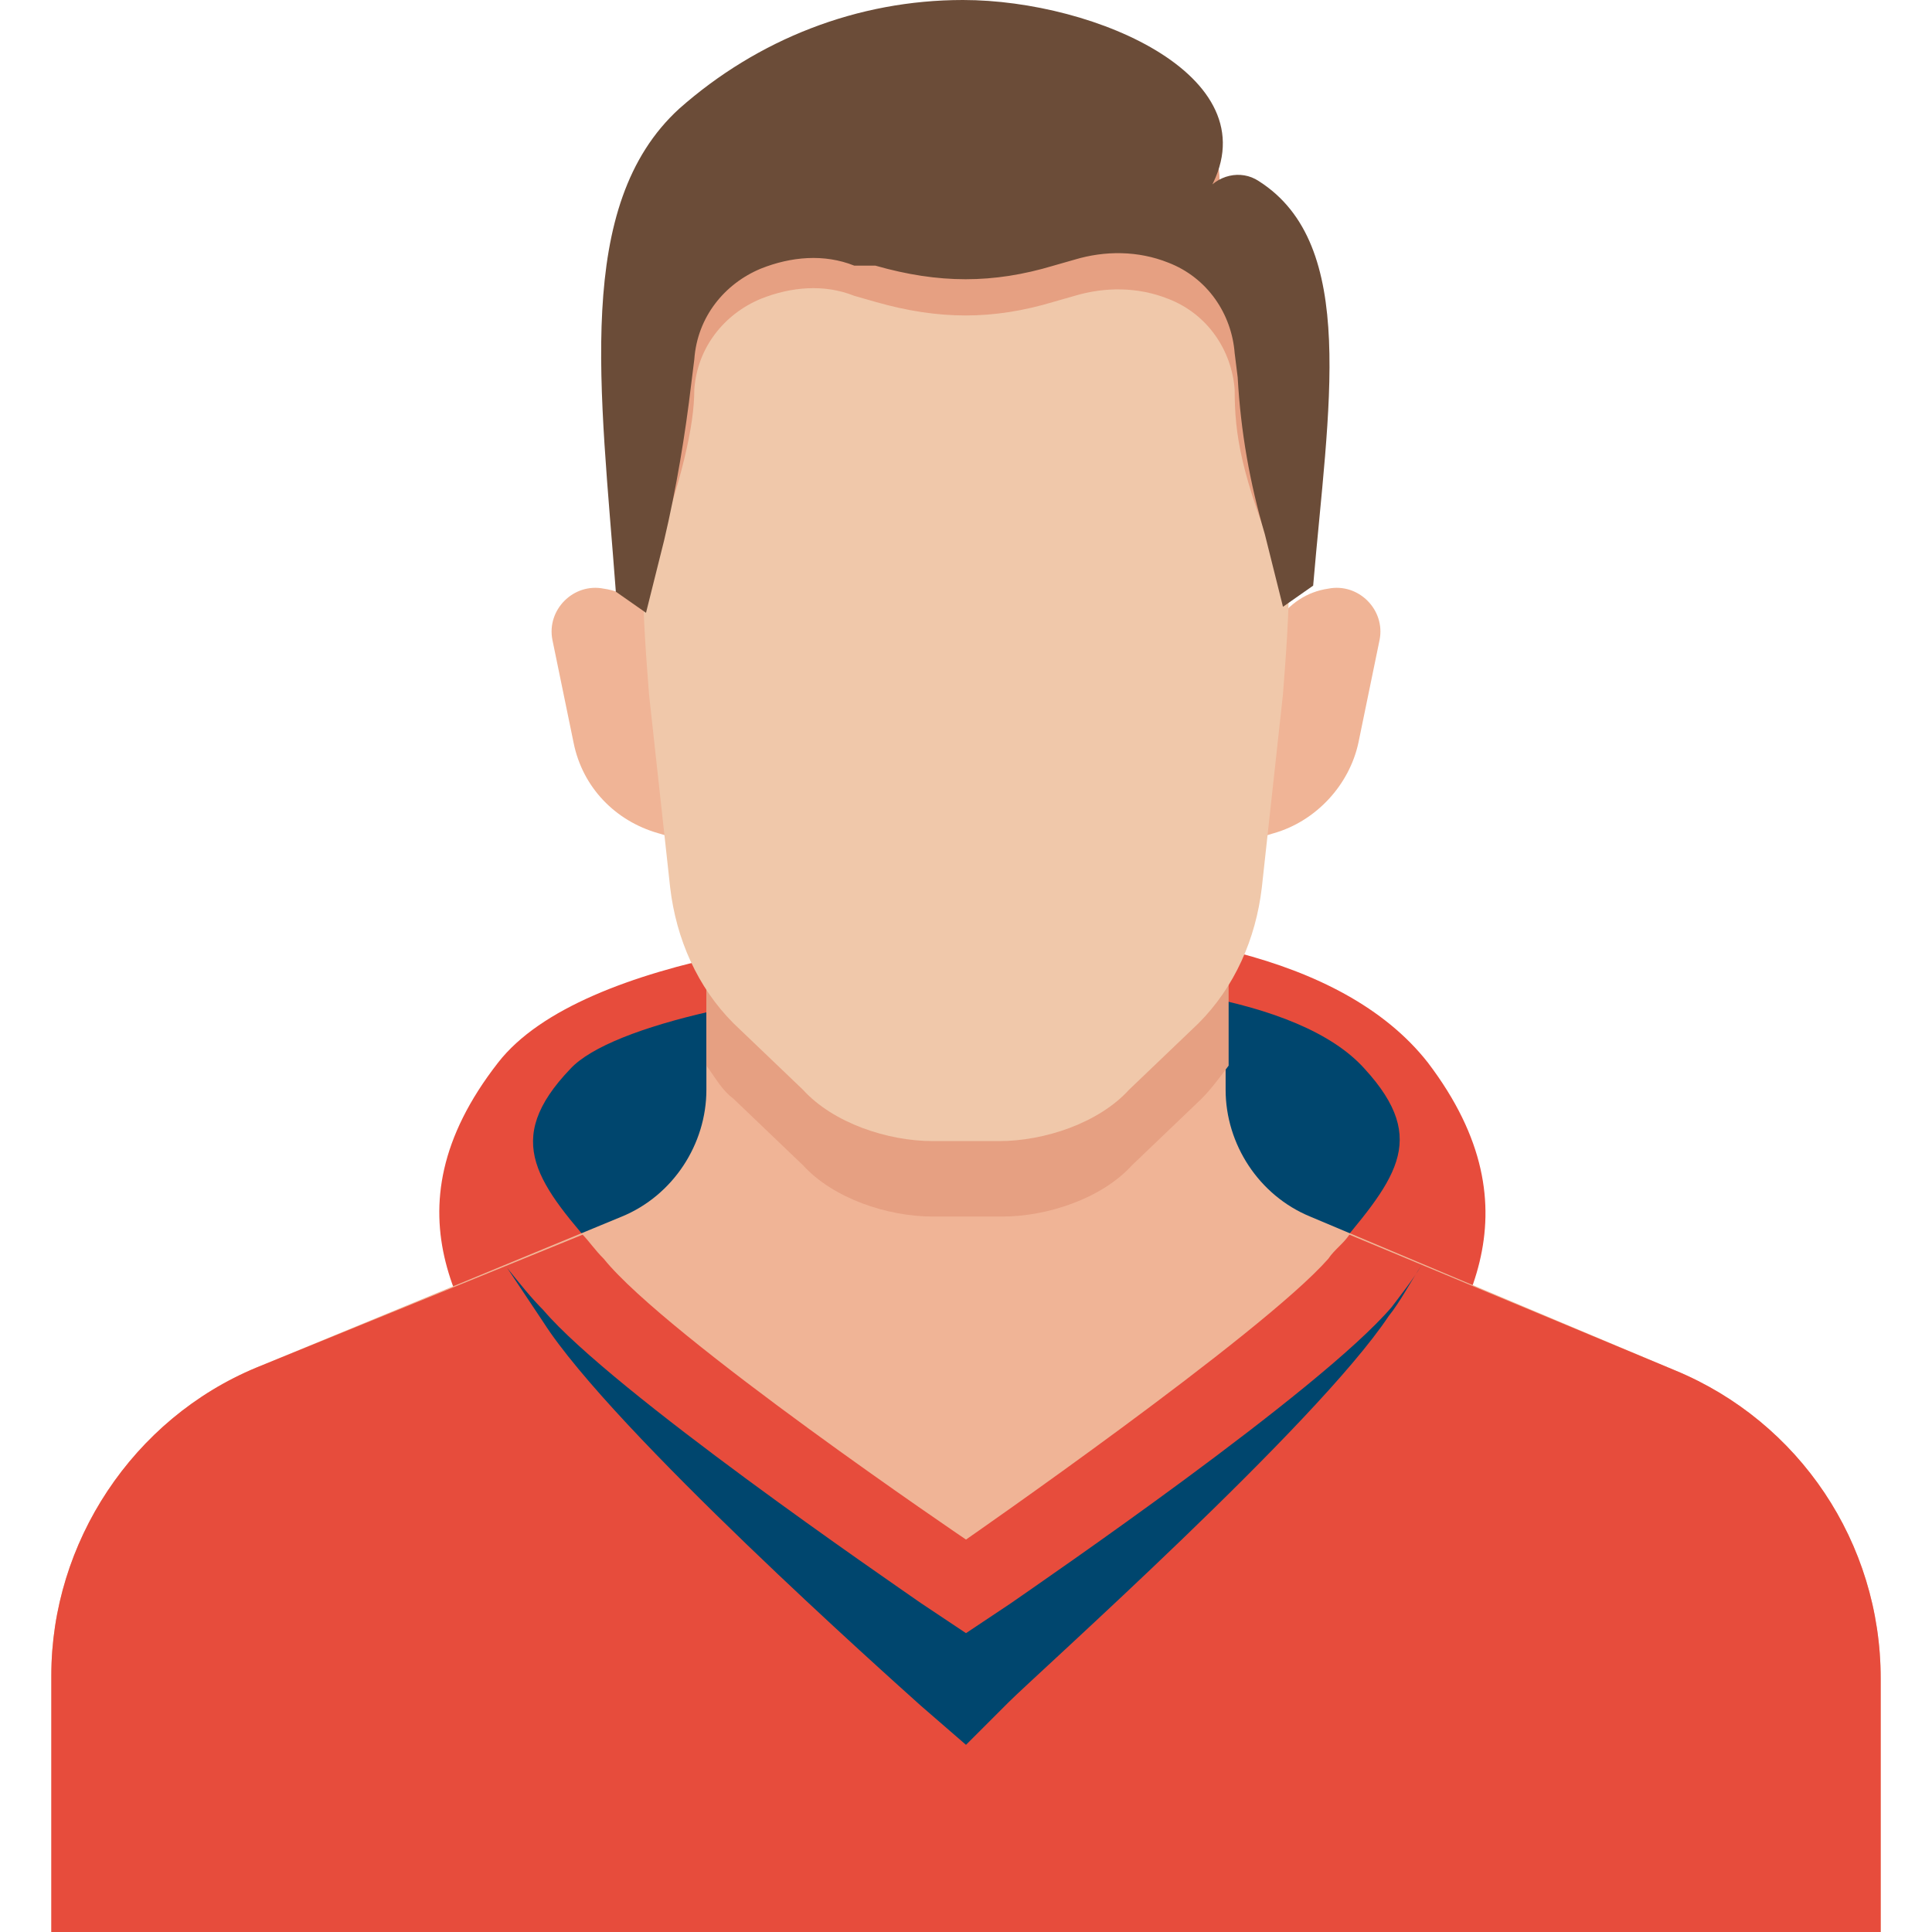 <svg width="512" height="512" viewBox="0 0 512 512" fill="none" xmlns="http://www.w3.org/2000/svg">
<g clip-path="url(#clip0_95_5359)">
<path d="M178.4 172L173.6 164.8C170.4 160 165.6 156.8 160 156C152 154.4 144.8 161.6 146.4 169.6L152 196.8C154.4 208.8 163.2 217.6 174.4 220.8L182.4 223.2L178.4 172ZM329.6 223.2L337.6 220.8C348.8 217.6 357.6 208 360 196.8L365.6 169.6C367.2 161.6 360 154.4 352 156C346.4 156.8 341.6 160 338.4 164.8L333.6 172L329.6 223.2Z" fill="#F0B496"/>
<path d="M244 469.6C235.2 462.4 160 402.4 140.8 376C123.2 351.2 100.8 321.6 132 281.6C154.4 252.8 229.6 245.6 266.4 245.6C304.8 245.6 355.2 252 378.4 281.6C408.8 321.6 387.2 351.2 370.4 375.2C352 402.4 276.8 463.2 268 469.6L256 479.2L244 469.6Z" fill="#E74C3C"/>
<path d="M352.002 333.6C334.402 353.6 256.002 408 256.002 408C256.002 408 176.802 354.4 160.002 333.6C142.402 313.6 132.802 302.4 151.202 283.2C172.802 260 327.202 244.8 361.602 283.2C379.202 302.4 369.602 312.8 352.002 333.6Z" fill="#00466E"/>
<path d="M498.402 512V444.8C498.402 408.8 476.802 376.8 444.002 363.2L347.202 322.4C333.602 316.8 324.802 303.2 324.802 288.8V240H187.202V288.8C187.202 303.2 178.402 316.8 164.802 322.4L68.002 362.4C35.202 376 13.602 408.8 13.602 444V512H498.402Z" fill="#F0B496"/>
<path d="M187.199 282.4C189.599 285.6 191.199 288.8 194.399 291.2L212.799 308.8C220.799 317.6 235.199 322.4 247.199 322.4H265.599C277.599 322.4 291.999 317.6 299.999 308.8L318.399 291.2C320.799 288.8 323.199 285.6 325.599 282.4V240H187.199V282.4Z" fill="#E6A082"/>
<path d="M264.798 302.4C276.798 302.4 291.198 297.6 299.198 288.8L317.598 271.2C327.198 261.6 332.798 248.8 334.398 235.2L339.998 184C340.798 173.6 341.598 163.2 341.598 152.8V100.8C341.598 57.6 306.398 22.4 263.198 22.4H248.798C205.598 22.4 170.398 57.6 170.398 100.8V152.8C170.398 163.2 171.198 173.6 171.998 184L177.598 235.2C179.198 248.8 184.798 261.6 194.398 271.2L212.798 288.8C220.798 297.6 235.198 302.4 247.198 302.4H264.798Z" fill="#F0C8AA"/>
<path d="M333.598 58.4C328.798 55.2 322.398 56.8 319.198 61.6C324.798 52 323.998 43.2 319.998 36C311.198 26.4 299.998 19.2 287.198 15.2C286.398 15.2 285.598 15.2 285.598 14.4C278.398 12 271.198 11.2 263.198 11.2H248.798C205.598 11.2 170.398 46.4 170.398 89.6V141.6L171.998 151.2C180.798 127.2 183.998 112.8 183.998 103.2C184.798 92 191.998 83.2 201.598 79.2C209.598 76 218.398 75.2 226.398 78.4L231.998 80C248.798 84.8 263.198 84.8 279.198 80L284.798 78.4C292.798 76 301.598 76 309.598 79.2C319.998 83.2 326.398 92.8 327.198 103.2C327.198 115.2 328.798 125.6 339.198 151.2L340.798 141.6V89.6C340.798 78.4 338.398 68 334.398 59.2C335.198 59.2 334.398 58.4 333.598 58.4Z" fill="#E6A082"/>
<path d="M316.001 57.6L320.001 51.2C338.401 20.8 290.401 0 255.201 0C227.201 0 200.801 10.4 180.001 28.8C152.001 54.4 159.201 103.2 163.201 156.8L171.201 162.4L176.001 143.2C179.201 129.6 181.601 115.2 183.201 101.6L184.001 95.2C184.801 84 192.001 75.2 201.601 71.2C209.601 68 218.401 67.2 226.401 70.4H232.001C248.801 75.2 263.201 75.2 279.201 70.4L284.801 68.8C292.801 66.4 301.601 66.4 309.601 69.6C320.001 73.6 326.401 83.2 327.201 93.6L328.001 100C328.801 114.4 331.201 128 335.201 141.6L340.001 160.8L348.001 155.2C352.001 108 360.001 64.8 333.601 48C328.801 44.8 322.401 46.4 319.201 51.2L316.001 57.6Z" fill="#6B4C38"/>
<path d="M498.402 444.8C498.402 408.8 476.802 376.8 444.002 363.2L357.602 327.2C356.002 329.6 353.602 331.2 352.002 333.6C334.402 353.6 256.002 408 256.002 408C256.002 408 176.802 354.4 160.002 333.6C157.602 331.2 156.002 328.8 154.402 327.2L68.002 362.4C35.202 376 13.602 408.8 13.602 444V512H498.402V444.8Z" fill="#E74C3C"/>
<path d="M376.798 335.2C373.598 340 371.198 344.8 367.998 348.8C348.798 377.6 275.198 443.2 267.198 451.2L255.998 462.4L243.998 452C235.998 444.8 162.398 379.2 143.998 350.4L134.398 336C137.598 340 140.798 344 143.998 347.2C162.398 368.8 235.998 419.2 243.998 424.8L255.998 432.8L267.998 424.8C275.998 419.2 349.598 368.8 368.798 346.4C371.198 343.2 374.398 339.2 376.798 335.2Z" fill="#00466E"/>
</g>
<defs>
<clipPath id="clip0_95_5359">
<rect width="512" height="512" fill="white"/>
</clipPath>
</defs>
</svg>
